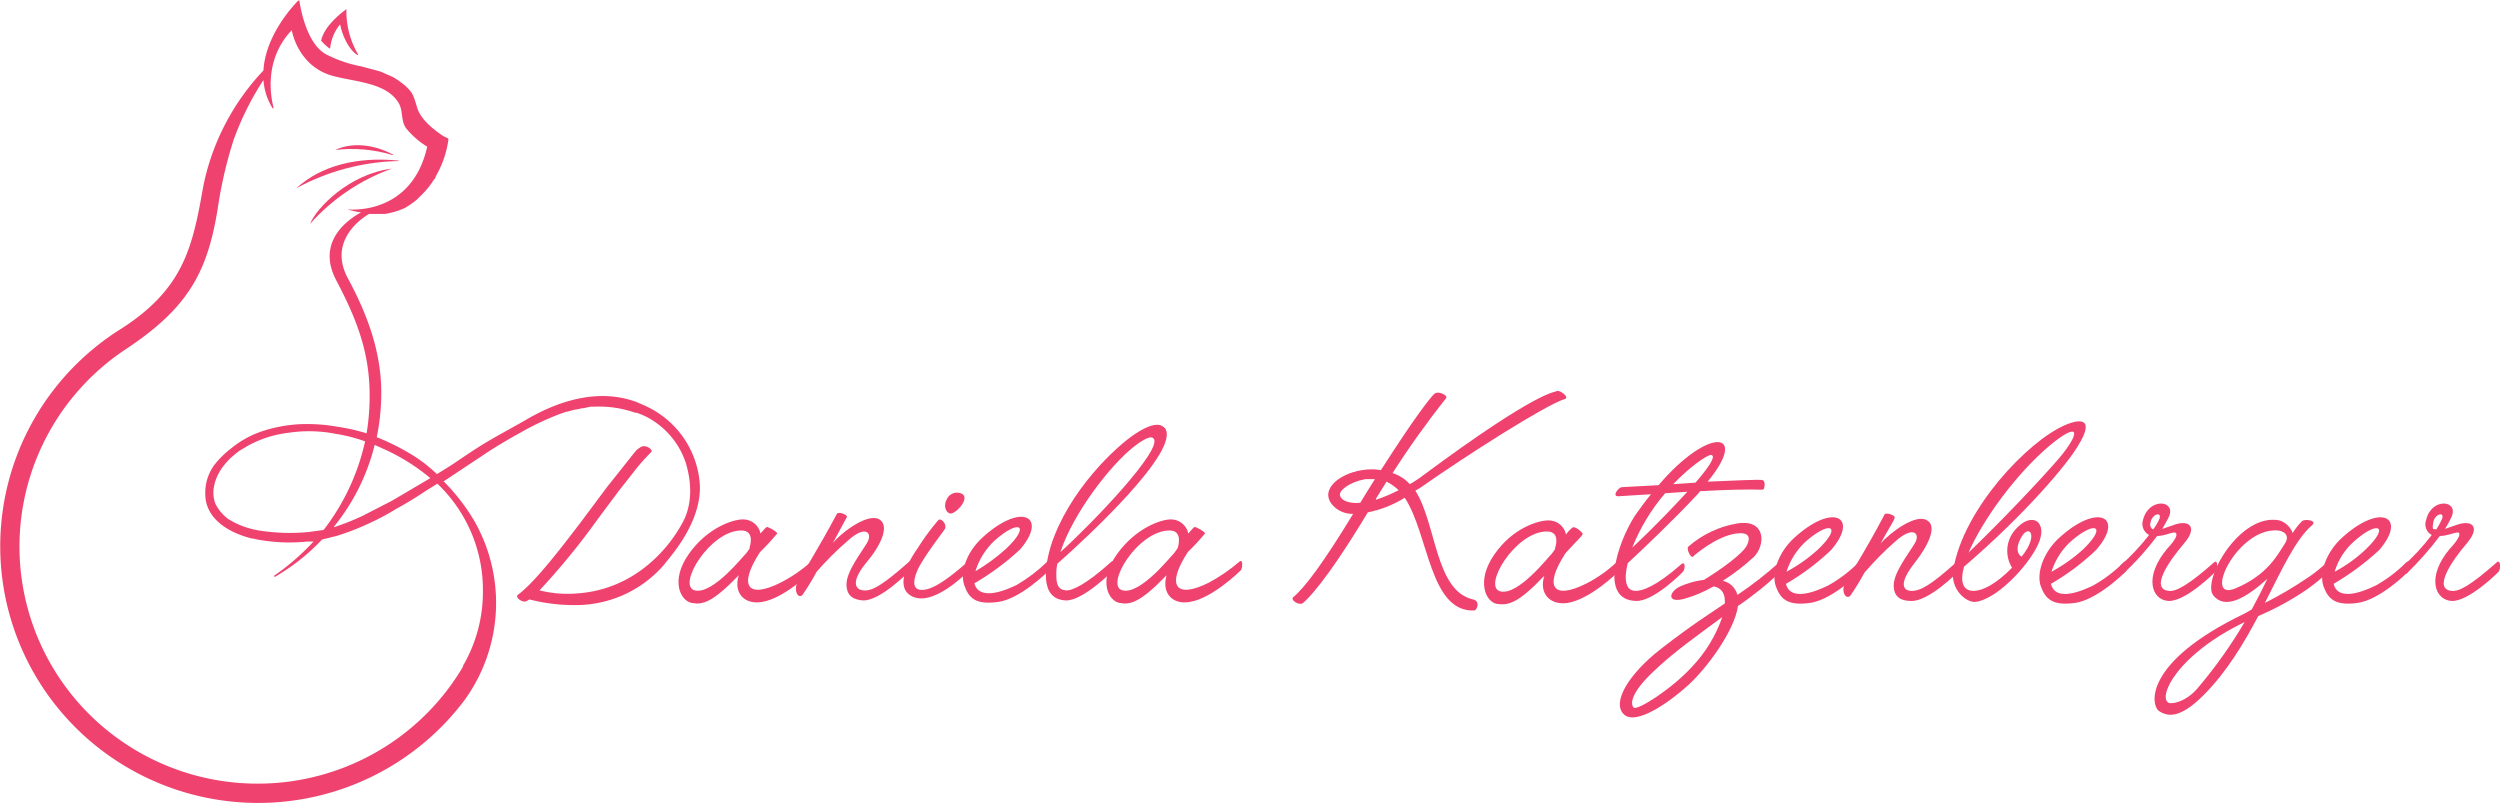 <?xml version="1.0" encoding="utf-8"?>
<svg xmlns="http://www.w3.org/2000/svg" width="218" height="70">
    <path d="M66.45 52.489c-1.544.263-2.514-.79-2.029-2.326-2.293 2.37-3.13 2.589-4.1 2.414-.971-.176-1.897-1.931-.265-4.257 1.631-2.326 3.88-3.028 4.718-3.028.361-.008.713.111.995.336.282.224.476.54.548.892.265-.307.485-.57.574-.57.088 0 .881.395.881.57-.469.568-.97 1.111-1.499 1.624-1.94 2.985-1.058 4.082 1.764 2.677.975-.492 1.879-1.112 2.69-1.843.352-.307.308.615.176.746-.132.132-2.513 2.458-4.453 2.765Zm-1.059-4.696h-.044s.573-1.536-.705-1.536c-2.734 0-5.644 4.828-4.057 5.223 1.587.395 4.277-3.072 4.498-3.248l.308-.439Z" fill="#EF426F"/>
    <path d="M76.679 45.292c.882.526.221 2.15-1.102 3.73-1.323 1.58-1.102 2.37-.309 2.458.794.088 1.72-.483 4.013-2.502.353-.307.308.615.132.746-.176.132-2.646 2.677-4.145 2.634-.661-.044-1.455-.264-1.455-1.405s1.323-2.809 1.808-3.643c.485-.833-.132-1.579-1.676-.175-.976.84-1.89 1.749-2.733 2.721-.375.695-.787 1.369-1.235 2.019-.397.395-.75-.395-.485-.966.265-.57 1.808-2.94 3.483-6.1.133-.22.882.044.882.263l-1.234 2.282c.926-1.097 3.13-2.633 4.056-2.062Z" fill="#EF426F"/>
    <path d="M80.295 51.436c.749.044 1.808-.439 4.101-2.458.352-.307.264.615.132.746-.132.132-3.351 3.467-5.203 2.151-.97-.659-.573-2.282.705-4.082.539-.863 1.144-1.685 1.808-2.457.265-.176.794.438.529.833-.264.395-1.94 2.546-2.381 3.599-.441 1.053-.308 1.624.309 1.668Zm3.571-8.383a.968.968 0 0 0-.385-.093c-.134-.004-.267.019-.392.069-.124.049-.236.124-.33.219-.094.095-.167.208-.215.332-.221.395-.177 1.01.264 1.185.441.176 1.852-1.317 1.058-1.712Z" fill="#EF426F"/>
    <path d="M91.318 48.978c.397-.307.309.614.177.746-.133.132-2.514 2.502-4.454 2.765-1.94.263-2.557-.307-2.954-1.448-.397-1.141.176-2.897 1.631-4.213 3.396-3.073 5.689-1.756 3.219 1.097-1.211 1.121-2.542 2.107-3.968 2.94.22.922 1.279 1.317 3.704.132.961-.563 1.849-1.241 2.645-2.019Zm-3.571-1.141c2.16-2.063 1.102-2.589-1.014-.702-.785.731-1.363 1.654-1.676 2.677.961-.566 1.863-1.228 2.69-1.975Z" fill="#EF426F"/>
    <path d="M92.112 50.207c0 .965.309 1.229.838 1.273.529.043 1.72-.483 3.968-2.502.397-.307.309.614.177.746s-2.69 2.677-4.145 2.633c-2.425-.087-1.764-3.247-1.323-4.739 1.543-4.828 5.688-8.69 7.364-9.787 1.675-1.097 2.293-.834 2.601-.483 1.367 1.931-6.746 9.48-9.392 11.806-.071.346-.101.7-.088 1.053Zm8.466-11.981c-.176-.22-.705-.044-1.675.702-2.029 1.58-5.292 5.749-6.438 9.216 2.778-2.501 9.039-9.041 8.113-9.918Z" fill="#EF426F"/>
    <path d="M103.753 52.489c-1.543.263-2.469-.79-2.028-2.326-2.293 2.37-3.131 2.589-4.101 2.414-.97-.176-1.896-1.931-.221-4.257 1.676-2.326 3.881-3.028 4.674-3.028.361-.008.714.111.996.336.282.224.475.54.548.892.264-.307.485-.57.573-.57.088 0 .882.395.882.57-.47.568-.97 1.111-1.499 1.624-1.941 2.985-1.015 4.082 1.807 2.677.962-.513 1.865-1.132 2.69-1.843.353-.307.265.615.132.746-.132.132-2.513 2.458-4.453 2.765Zm-1.058-4.696s.529-1.536-.706-1.536c-2.778 0-5.688 4.828-4.101 5.223 1.588.395 4.278-3.072 4.498-3.248l.309-.439Z" fill="#EF426F"/>
    <path d="M136.426 34.803c-1.675.526-8.51 4.871-12.566 7.724l-.441.263c1.852 2.897 1.719 8.734 5.026 9.48.662.131.353.921.133.965-3.925.176-3.969-6.627-6.085-9.831-.987.615-2.078 1.046-3.219 1.273-3.748 6.232-5.336 7.637-5.644 7.9-.309.263-1.103-.22-.882-.483 1.014-.834 2.601-2.94 5.247-7.285h.044c-.555.023-1.101-.148-1.543-.483-1.676-1.36.044-2.984 2.293-3.335.54-.088 1.091-.088 1.631 0 2.999-4.696 4.277-6.276 4.63-6.627.353-.351 1.235.131 1.058.351-1.671 2.097-3.232 4.279-4.674 6.539.578.183 1.095.516 1.5.966.416-.233.814-.497 1.19-.79 10.009-7.417 11.42-7.198 11.641-7.33.22-.131 1.19.571.661.703Zm-16.535 6.978h-.838c-1.411.263-2.337 1.009-2.204 1.448.132.439.837.702 1.763.614.441-.746.882-1.404 1.279-2.062Zm1.014.219-.926 1.492v.088c.682-.226 1.346-.505 1.984-.834-.313-.3-.669-.552-1.058-.746Z" fill="#EF426F"/>
    <path d="M136.691 52.577c-1.543.219-2.513-.834-2.028-2.37-2.293 2.414-3.131 2.589-4.101 2.458-.97-.132-1.896-1.932-.265-4.301 1.632-2.37 3.881-2.985 4.718-2.985.361-.007.714.112.996.337.282.224.476.54.548.892.157-.233.351-.441.573-.614.22-.132.882.439.882.57 0 .132-.794.878-1.499 1.668-1.941 2.984-1.059 4.081 1.763 2.677.985-.494 1.891-1.13 2.69-1.887.397-.263.309.614.176.79-.132.175-2.513 2.458-4.453 2.765Zm-1.058-4.74h-.044s.573-1.492-.706-1.492c-2.734 0-5.644 4.827-4.056 5.222 1.587.395 4.277-3.116 4.497-3.291l.309-.439Z" fill="#EF426F"/>
    <path d="M148.111 43.01c-2.116 2.282-4.806 4.827-6.173 6.1-.096.389-.155.785-.176 1.185 0 .921.352 1.229.882 1.229.529 0 1.675-.308 3.968-2.326.397-.308.309.439.176.614-.132.176-2.645 2.677-4.144 2.589-3.219-.087-1.632-5.003-.089-7.417.397-.57.838-1.184 1.411-1.887l-2.822.176c-.617.044-.044-.746.265-.79l3.219-.176c4.409-5.178 7.937-4.739 4.277-.307 2.425-.088 4.541-.219 4.806-.131.265.087.176.833 0 .833-1.19-.044-3.307 0-5.468.132l-.132.176Zm-.97-.132-1.94.132c-1.211 1.412-2.179 3.013-2.866 4.739 2.205-2.062 3.704-3.686 4.806-4.871Zm.706-.79c1.631-1.887 1.675-2.37 1.366-2.414-.308-.044-1.896 1.053-3.307 2.546l1.941-.132Z" fill="#EF426F"/>
    <path d="M150.404 52.621c.044-.746-.176-1.317-.97-1.492-.818.471-1.692.84-2.601 1.097-1.544.395-1.279-.659-.309-1.097.659-.291 1.357-.483 2.072-.571 1.5-.922 3.396-2.282 3.748-3.028.353-.746.088-1.141-.926-1.01-1.719.22-3.615 1.844-3.792 2.019-.176.176-.617-.702-.397-.878 1.208-1.057 2.69-1.757 4.278-2.018 2.469-.395 2.469 1.843 1.455 2.896-.845.785-1.76 1.49-2.734 2.107.305.069.586.22.811.437.225.217.387.49.468.792 1.285-.865 2.507-1.819 3.659-2.853.353-.263.309.614.133.79-1.16 1.115-2.414 2.128-3.748 3.028-.309 2.195-2.734 5.442-4.322 6.89-1.587 1.449-4.585 3.599-5.644 2.546-1.058-1.053.485-3.555 3.263-5.705 2.778-2.151 4.013-2.897 5.556-3.95Zm-6.305 6.012c-1.94 1.844-1.94 2.809-1.632 3.072.309.264 3.263-1.58 5.071-3.554 1.183-1.245 2.085-2.726 2.646-4.345-2.073 1.536-4.277 3.072-6.085 4.827Z" fill="#EF426F"/>
    <path d="M162.089 49.022c.353-.263.309.614.176.79-.132.176-2.513 2.502-4.453 2.765-1.94.263-2.558-.351-2.954-1.448-.397-1.098.176-2.941 1.631-4.257 3.395-3.073 5.644-1.756 3.175 1.097a20.78 20.78 0 0 1-3.924 2.94c.22.966 1.278 1.317 3.703.132.971-.549 1.862-1.228 2.646-2.019Zm-3.572-1.097c2.161-2.063 1.103-2.59-1.058-.702-.778.718-1.355 1.625-1.675 2.633.986-.532 1.904-1.18 2.733-1.931Z" fill="#EF426F"/>
    <path d="M168.042 45.379c.882.483.176 2.107-1.103 3.731-1.278 1.624-1.102 2.37-.308 2.414.793.043 1.719-.483 3.968-2.502.397-.263.309.614.176.79-.132.175-2.645 2.677-4.144 2.589-.706 0-1.5-.219-1.5-1.36s1.367-2.853 1.852-3.687c.485-.834-.132-1.536-1.675-.175-.976.856-1.89 1.779-2.734 2.765-.374.694-.786 1.368-1.235 2.018-.396.351-.793-.395-.485-1.009.309-.614 1.808-2.897 3.484-6.1.088-.176.882.044.882.263 0 .219-.574 1.053-1.235 2.282.926-1.053 3.131-2.633 4.057-2.019Z" fill="#EF426F"/>
    <path d="M172.098 51.524c.794 0 1.984-.615 3.351-2.019-.306-.497-.45-1.077-.41-1.659.039-.582.26-1.137.631-1.589 1.499-1.799 2.998-.746 2.028 1.273-.97 2.019-3.704 4.784-5.468 4.959-.793.044-2.204-1.097-1.896-2.853.882-5.266 6.482-11.147 9.701-12.551 1.411-.615 2.646-.615 1.191 1.755-.882 1.536-4.542 5.925-9.966 10.577-.352 1.273-.132 2.107.838 2.107Zm7.761-11.938c1.675-2.15 1.234-2.677-1.059-.79-2.998 2.502-5.908 6.539-7.143 9.392 4.013-3.862 7.628-7.856 8.202-8.602Zm-3.66 7.373c-.485.878-.221 1.449.088 1.58 1.587-1.975.573-2.94-.088-1.58Z" fill="#EF426F"/>
    <path d="M185.194 49.022c.353-.263.309.614.177.79-.133.176-2.514 2.502-4.454 2.765-1.94.263-2.557-.351-2.954-1.448-.397-1.098.176-2.941 1.631-4.257 3.396-3.073 5.688-1.756 3.175 1.097a20.78 20.78 0 0 1-3.924 2.94c.22.966 1.278 1.317 3.704.132.971-.549 1.861-1.228 2.645-2.019Zm-3.571-1.097c2.16-2.063 1.102-2.59-1.059-.702-.778.718-1.355 1.625-1.675 2.633.986-.532 1.904-1.18 2.734-1.931Z" fill="#EF426F"/>
    <path d="M188.986 47.837c.662-.702.926-1.185.75-1.36-.176-.176-.926.263-1.632.263-.886 1.181-1.874 2.282-2.954 3.291-.176.176-.397-.614-.264-.702.918-.813 1.76-1.71 2.513-2.677-.231-.122-.41-.321-.507-.562-.097-.241-.105-.508-.022-.755.485-1.931 2.822-1.755 2.293-.351-.177.395-.397.746-.618 1.141l1.015-.351c1.278-.482 2.16.132.881 1.624-1.278 1.492-2.998 3.95-1.322 4.126.617.087 1.675-.483 3.968-2.502.353-.263.265.614.132.79-.132.175-2.689 2.677-4.145 2.589-1.455-.087-2.16-2.106-.088-4.564Zm-.705-2.545c.308-.703-.618-.527-.75.263-.047.111-.05.236-.01.35.041.114.123.208.231.264.21-.271.387-.565.529-.877Z" fill="#EF426F"/>
    <path d="M201.641 45.774c-1.455 1.229-2.646 3.862-4.145 6.803 1.313-.662 2.58-1.409 3.792-2.238.582-.391 1.128-.831 1.632-1.317.353-.263.264.614.176.79-.621.588-1.284 1.131-1.984 1.624-1.318.895-2.721 1.659-4.189 2.282-1.279 2.414-2.778 4.915-4.806 6.934-2.029 2.019-3.087 1.843-3.836 1.361-.75-.483-1.411-4.258 7.451-8.515l.618-.351c.529-.965.97-1.843 1.367-2.677-1.896 1.712-3.704 2.721-4.718 1.448-1.014-1.272 2.293-7.241 5.776-6.539.262.084.502.226.701.417.199.19.351.423.445.68.226-.365.492-.703.794-1.009.221-.263 1.367-.088.926.307Zm-12.567 15.492c.265.176 1.588-.043 2.646-1.36 1.496-1.771 2.839-3.665 4.012-5.662-5.908 2.853-7.54 6.496-6.658 7.022Zm9.128-15.009c-3.351.219-6.085 6.232-3.263 5.047 2.822-1.185 3.66-2.94 4.277-3.862.617-.922-.309-1.273-1.014-1.185Z" fill="#EF426F"/>
    <path d="M209.843 49.022c.397-.263.308.614.176.79-.132.176-2.513 2.502-4.453 2.765-1.941.263-2.558-.351-2.955-1.448-.397-1.098.177-2.941 1.632-4.257 3.395-3.073 5.688-1.756 3.219 1.097-1.211 1.121-2.542 2.107-3.969 2.94.221.966 1.279 1.317 3.704.132.971-.549 1.861-1.228 2.646-2.019Zm-3.572-1.097c2.161-2.063 1.102-2.59-1.014-.702-.793.706-1.374 1.617-1.676 2.633.979-.523 1.883-1.172 2.69-1.931Z" fill="#EF426F"/>
    <path d="M213.635 47.837c.661-.702.926-1.185.793-1.36-.132-.176-.97.263-1.675.263-.883 1.17-1.856 2.271-2.91 3.291-.221.176-.397-.614-.265-.702.905-.813 1.732-1.71 2.469-2.677-.229-.122-.405-.323-.494-.566-.09-.243-.086-.51.009-.751.441-1.931 2.778-1.755 2.249-.351-.171.398-.378.78-.617 1.141l1.014-.351c1.323-.482 2.16.132.882 1.624-1.279 1.492-2.955 3.95-1.323 4.126.661.087 1.676-.483 3.968-2.502.353-.263.309.614.177.79-.132.175-2.69 2.677-4.145 2.589-1.455-.087-2.205-2.106-.132-4.564Zm-.706-2.545c.309-.703-.617-.527-.749.263-.133.79.044.527.264.614.184-.28.346-.573.485-.877Z" fill="#EF426F"/>
    <path d="M61.026 42.263c-.095-1.492-.603-2.929-1.466-4.153-.864-1.223-2.05-2.186-3.429-2.781l-.705-.307c-.97-.307-4.321-1.536-9.701 1.668-1.146.658-2.645 1.448-3.836 2.194-1.19.746-1.896 1.273-2.866 1.887l-.926.571c-.631-.613-1.326-1.157-2.072-1.624-.997-.613-2.045-1.142-3.131-1.58h-.044c.267-1.285.4-2.594.397-3.906 0-3.643-1.279-6.934-2.91-9.962-1.632-3.029.793-5.003 1.851-5.618h1.411c.595-.097 1.174-.274 1.72-.526.355-.209.694-.444 1.014-.703l.221-.219.176-.176c.044-.044.088-.044.088-.087.389-.383.729-.81 1.014-1.273l.089-.088c.041-.068.07-.142.088-.219.577-1.001.952-2.104 1.102-3.248-.011 0-.023-.005-.031-.013a.044.044 0 0 1-.013-.031l-.441-.219c-.441-.308-1.896-1.273-2.249-2.458-.352-1.185-.396-1.317-1.058-1.931-.331-.278-.685-.527-1.058-.746l-1.102-.483-1.632-.439c-1.01-.187-1.989-.512-2.91-.965-1.896-.834-2.425-4.214-2.513-4.784h-.089c-.441.439-2.866 3.028-3.042 6.1-2.662 2.811-4.48 6.308-5.247 10.094-.926 5.267-1.676 8.909-7.144 12.42-2.798 1.743-5.176 4.076-6.966 6.836-1.79 2.76-2.948 5.879-3.392 9.134-.443 3.255-.161 6.568.827 9.702.987 3.135 2.656 6.015 4.887 8.435 2.231 2.421 4.971 4.323 8.024 5.572 3.052 1.248 6.344 1.813 9.641 1.653 3.296-.16 6.517-1.04 9.434-2.578 2.916-1.538 5.457-3.696 7.441-6.321 1.644-2.251 2.601-4.926 2.758-7.705.156-2.778-.495-5.543-1.876-7.963-.747-1.263-1.651-2.428-2.69-3.467h.044l3.44-2.282c1.102-.746 2.248-1.404 3.351-2.019 1.047-.592 2.138-1.106 3.263-1.536l.617-.219h.088l.618-.176h.088l.617-.131h.088l.618-.132h.352c1.199-.048 2.396.13 3.528.527h.132l.353.131.397.176c.826.409 1.562.976 2.168 1.669.605.693 1.067 1.498 1.359 2.368.485 1.58.662 3.599-.308 5.311-1.544 2.809-4.63 5.793-9.128 6.1-1.109.097-2.227.008-3.307-.263 1.806-1.939 3.485-3.991 5.027-6.144l1.896-2.546c1.587-1.975 1.543-2.063 2.822-3.379.22-.132-.485-.746-.97-.395s.088-.264-2.866 3.423l-2.161 2.897c-3.042 4.037-4.586 5.749-5.644 6.539-.264.219.441.746.794.526l.22-.131c1.482.381 3.012.544 4.542.482 1.396-.068 2.763-.423 4.016-1.042 1.252-.619 2.361-1.49 3.259-2.556.133-.264 3.219-3.423 3.043-6.891Zm-27.382-3.028c1.396.646 2.701 1.472 3.88 2.458l-1.191.702-2.16 1.273-2.558 1.316c-.788.371-1.598.694-2.425.966h-.088c1.705-2.094 2.925-4.536 3.571-7.154l.971.439Zm-5.424 6.978-1.279.176c-1.454.143-2.922.098-4.365-.132-.955-.156-1.869-.499-2.69-1.009-.463-.35-.84-.801-1.102-1.317-.175-.462-.221-.962-.132-1.448.308-1.843 1.94-2.941 2.204-3.16l.662-.395c1.112-.634 2.342-1.037 3.615-1.185 1.377-.211 2.779-.182 4.145.088.872.137 1.729.357 2.558.658-.62 2.808-1.854 5.446-3.616 7.724Zm13.89 5.355c.011 2.297-.598 4.556-1.764 6.539h.044c-1.577 2.681-3.74 4.973-6.33 6.707-2.589 1.734-5.538 2.865-8.627 3.309-3.089.443-6.239.188-9.215-.746-2.977-.935-5.703-2.526-7.977-4.653-2.274-2.128-4.037-4.739-5.157-7.638-1.121-2.899-1.571-6.013-1.316-9.109.255-3.096 1.207-6.095 2.786-8.774 1.58-2.679 3.746-4.97 6.337-6.701 5.6-3.687 7.276-6.847 8.158-12.728.297-1.888.739-3.752 1.322-5.573.661-1.836 1.534-3.588 2.602-5.223.061.871.333 1.715.794 2.458 0 .044.088 0 .088-.044-.265-1.009-.838-4.213 1.587-6.759 0 0 .529 3.292 3.792 4.038 1.896.483 4.454.57 5.512 2.282.441.702.176 1.624.705 2.282.503.602 1.098 1.121 1.764 1.536h.044c-1.367 6.144-6.967 5.486-6.967 5.486.389.121.787.209 1.191.263-.882.483-4.013 2.414-2.161 5.925 1.852 3.511 2.911 6.364 2.911 10.05.003 1.103-.086 2.204-.265 3.292-.822-.253-1.662-.443-2.513-.571-1.135-.204-2.289-.277-3.44-.219-1.08.069-2.147.275-3.174.614-.981.33-1.893.836-2.69 1.493-.564.429-1.068.931-1.499 1.492-.516.731-.779 1.609-.75 2.501 0 1.887 1.632 3.248 4.057 3.862h.088l.397.088c1.439.268 2.909.327 4.365.176h.529c-1.031 1.119-2.185 2.12-3.439 2.984h-.044l.088.088h.044c1.516-.881 2.897-1.975 4.101-3.248l1.234-.307c.874-.264 1.728-.587 2.558-.966.898-.392 1.767-.847 2.601-1.36.882-.483 1.764-1.01 2.602-1.58l1.058-.658.265.263c1.191 1.203 2.132 2.629 2.768 4.196.635 1.567.953 3.243.936 4.933Z" fill="#EF426F"/>
    <path d="M28.705 4.213c.044.044.088 0 .088-.044.081-.738.372-1.439.838-2.018 0-.044.044 0 .044.043 0 .044.353 1.8 1.455 2.59.044.044.088 0 .088-.044-.697-1.198-1.048-2.565-1.014-3.95-.397.307-1.94 1.448-2.204 2.765.211.243.448.463.705.658Z" fill="#EF426F"/>
    <path d="M34.746 14.044c.044 0 0-.044 0-.044-3.616-.351-6.746.439-8.907 2.414 2.709-1.476 5.732-2.288 8.819-2.37h.088Z" fill="#EF426F"/>
    <path d="M34.217 13.517h.044s.044-.044 0-.044c-1.632-.877-3.572-1.097-5.027-.395 1.674-.2 3.371-.05 4.983.439Z" fill="#EF426F"/>
    <path d="M27.03 19.53c1.936-2.181 4.392-3.841 7.143-4.828-3.748.483-6.57 3.423-7.143 4.828Z" fill="#EF426F"/>
</svg>